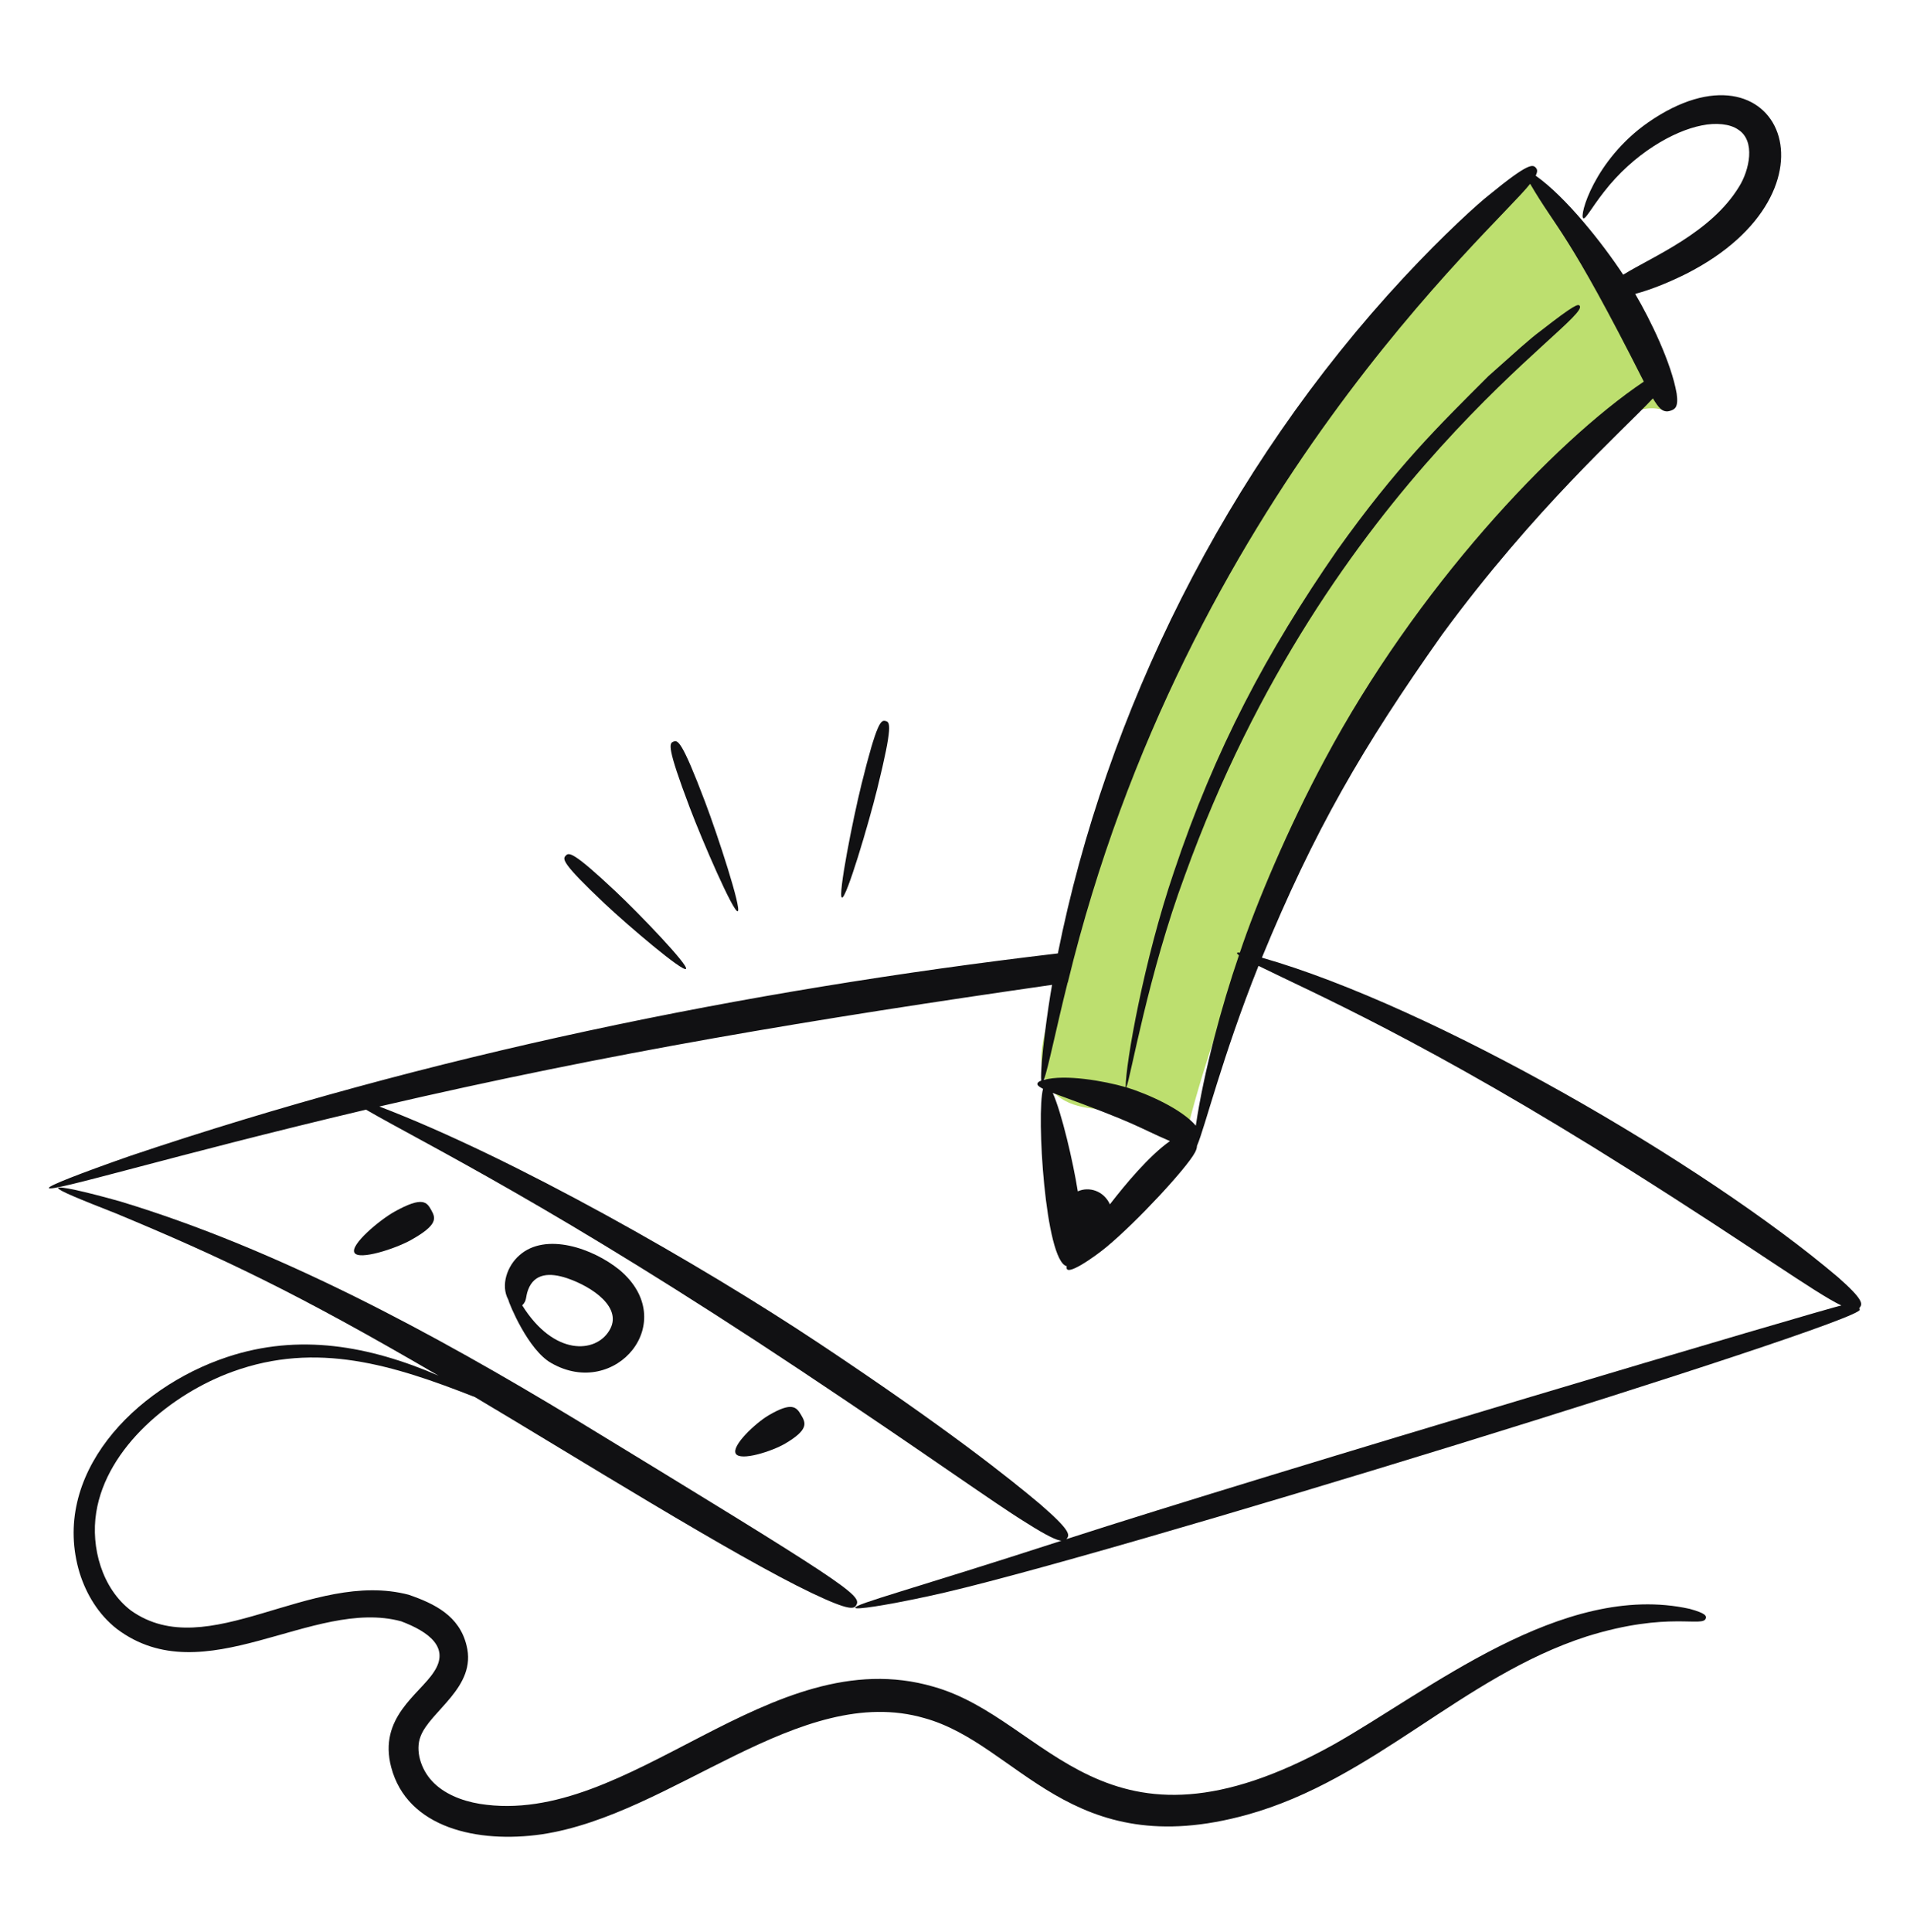<svg xmlns="http://www.w3.org/2000/svg" width="90" height="91" viewBox="0 0 90 91" fill="none"><path d="M57.085 26.91C60.707 19.628 65.647 12.902 72.082 7.93C74.242 11.746 76.401 15.562 78.561 19.378C77.221 18.821 75.824 19.969 74.841 21.037C66.251 30.366 58.892 41.227 55.863 53.54C54.51 51.303 50.77 53.279 49.383 51.113C48.391 49.564 50.02 46.625 50.458 45.072C52.212 38.846 54.197 32.717 57.085 26.91Z" fill="#A0D02F" fill-opacity="0.69"></path><path d="M87.608 61.624C87.614 61.617 87.627 61.604 87.634 61.591C87.761 61.424 87.821 61.231 86.608 60.164C80.291 54.804 67.508 47.405 59.461 45.111C61.929 39.115 64.21 35.185 67.954 29.891C72.333 23.927 76.467 20.286 77.881 18.771C77.882 18.769 77.883 18.768 77.885 18.766C78.144 19.188 78.342 19.481 78.722 19.345C78.922 19.274 79.096 19.188 79.005 18.538C78.76 17.109 77.772 15.067 77.051 13.845C77.861 13.628 78.714 13.267 79.456 12.898C87.156 8.991 83.825 1.48 77.66 5.767C75.119 7.544 74.391 10.206 74.609 10.283C74.717 10.327 74.994 9.791 75.571 9.05C76.989 7.218 78.872 6.167 80.181 5.91C80.844 5.771 81.517 5.831 81.907 6.107C82.737 6.638 82.429 8.018 81.951 8.786C80.619 10.978 77.875 12.078 76.486 12.94C75.522 11.475 73.789 9.281 72.362 8.275C72.473 8.051 72.427 7.971 72.367 7.898C72.221 7.744 72.027 7.658 70.174 9.178C69.648 9.585 68.027 11.052 66.154 13.064C57.718 22.13 52.107 33.614 49.847 44.911C35.025 46.657 20.197 49.709 6.107 54.458C3.747 55.284 2.301 55.851 2.301 55.958C2.373 56.19 8.056 54.445 17.246 52.271C20.139 53.941 26.139 56.849 37.756 64.573C43.772 68.576 46.761 70.749 48.372 71.74C49.341 72.354 49.783 72.553 50.013 72.578C42.913 74.877 40.259 75.562 40.298 75.737C40.32 75.834 41.635 75.645 43.732 75.194C51.384 73.574 87.772 62.3 87.631 61.693C87.626 61.669 87.618 61.646 87.608 61.624ZM72.101 8.658C73.374 10.844 73.858 10.852 77.457 17.976C73.144 20.883 66.716 27.747 62.434 35.764C60.696 38.99 59.175 42.614 58.421 44.878C58.264 44.852 58.237 44.897 58.381 44.998C57.568 47.37 56.728 50.463 56.347 53.024C55.676 52.241 54.103 51.537 53.074 51.218C53.269 50.789 54.104 45.882 55.834 41.231C62.587 22.544 75.001 15.084 74.434 14.404C74.367 14.318 74.247 14.298 72.608 15.578C72.082 15.961 71.433 16.564 70.127 17.724C67.755 20.096 65.824 21.971 63.014 25.911C59.68 30.725 57.249 35.301 55.321 41.058C53.901 45.223 53.041 50.093 53.041 51.211C52.043 50.922 50.185 50.589 49.188 50.871C49.41 50.244 49.761 48.468 50.307 46.284H50.314C55.874 23.39 70.493 10.737 72.101 8.658ZM52.299 56.731C52.008 56.092 51.313 55.88 50.786 56.12C50.566 54.73 50.026 52.416 49.606 51.484C53.824 53.028 53.4 53.006 55.127 53.751H55.129C54.144 54.447 53.033 55.782 52.299 56.731ZM50.246 72.503C50.255 72.493 50.265 72.484 50.273 72.473C50.4 72.302 50.456 72.103 49.02 70.862C47.57 69.642 44.667 67.318 38.607 63.286C33.006 59.561 24.188 54.529 17.875 52.123C28.812 49.58 38.389 48 49.574 46.391C49.384 47.427 49.009 50.135 49.061 50.904C48.947 50.944 48.888 50.998 48.881 51.051C48.871 51.156 49.073 51.246 49.149 51.292C48.828 52.434 49.245 59.413 50.267 59.646C50.127 60.241 51.629 59.168 52.151 58.73C53.587 57.538 55.91 55.029 56.302 54.297C56.376 54.164 56.399 54.064 56.403 53.975C56.784 53.095 57.593 49.774 59.301 45.498C61.794 46.731 67.248 49.082 76.827 55.131C82.675 58.817 85.457 60.862 86.766 61.497C86.402 61.528 59.601 69.472 50.246 72.503Z" fill="#111113"></path><path d="M25.977 64.208C29.003 65.943 32.098 62.258 29.191 59.819C27.92 58.788 25.708 58.041 24.48 59.127C23.897 59.626 23.581 60.547 23.949 61.219C23.98 61.386 24.879 63.592 25.977 64.208ZM24.885 60.756C25.183 59.969 25.912 59.943 26.711 60.207C27.928 60.619 29.373 61.613 28.707 62.682C28.068 63.745 26.109 63.893 24.606 61.489C24.61 61.484 24.615 61.481 24.619 61.477C24.836 61.257 24.755 61.103 24.885 60.756Z" fill="#111113"></path><path d="M79.617 75.786C73.621 74.459 67.276 79.691 62.806 82.198C51.952 88.206 49.424 80.977 43.98 79.451C36.252 77.203 29.692 86.105 22.604 84.971C21.733 84.828 20.899 84.483 20.362 83.903C19.825 83.333 19.564 82.455 19.813 81.806C20.255 80.595 22.487 79.48 21.983 77.508C21.645 76.12 20.492 75.547 19.258 75.122C14.633 73.911 9.795 78.434 6.175 75.868C4.808 74.826 4.272 72.895 4.534 71.244C5.019 68.174 8.099 65.648 10.956 64.615C14.938 63.167 18.534 64.302 22.381 65.812C27.115 68.625 34.594 73.301 38.255 75.043C40.088 75.916 40.251 75.786 40.354 75.6C40.611 75.136 39.816 74.595 27.139 66.874C20.437 62.817 13.103 58.846 5.674 56.597C3.89 56.094 2.769 55.862 2.741 55.959C2.709 56.067 3.77 56.493 5.476 57.164C10.375 59.202 13.964 60.888 20.662 64.8C17.392 63.391 14.097 62.799 10.714 63.92C6.315 65.377 2.361 69.496 3.753 74.097C4.062 75.082 4.63 76.047 5.507 76.731C9.626 79.83 14.733 75.242 18.904 76.373C20.201 76.863 21.215 77.607 20.444 78.759C19.759 79.819 17.814 80.904 18.433 83.245C19.191 86.12 22.521 86.839 25.52 86.408C31.704 85.487 37.676 79.229 43.559 80.933C48.004 82.161 50.404 87.803 58.77 85.483C64.778 83.812 68.89 78.981 74.769 77.085C78.656 75.87 80.286 76.697 80.382 76.217C80.402 76.118 80.376 75.993 79.617 75.786Z" fill="#111113"></path><path d="M19.348 58.421C20.666 57.688 20.526 57.371 20.319 56.999C20.112 56.626 19.916 56.34 18.598 57.072C17.876 57.473 16.494 58.637 16.701 59.009C16.908 59.382 18.625 58.822 19.348 58.421Z" fill="#111113"></path><path d="M36.998 68.001C38.121 67.339 37.969 67.028 37.753 66.66C37.537 66.293 37.338 66.01 36.215 66.671C35.6 67.033 34.455 68.109 34.671 68.476C34.888 68.843 36.383 68.363 36.998 68.001Z" fill="#111113"></path><path d="M28.499 42.572C29.631 43.636 32.177 45.796 32.323 45.641C32.469 45.485 30.159 43.075 29.028 42.01C26.964 40.067 26.802 40.152 26.656 40.307C26.51 40.462 26.435 40.629 28.499 42.572Z" fill="#111113"></path><path d="M34.762 42.924C34.962 42.848 33.827 39.364 33.222 37.769C32.12 34.858 31.935 34.858 31.736 34.934C31.537 35.009 31.398 35.131 32.501 38.042C33.105 39.637 34.563 42.999 34.762 42.924Z" fill="#111113"></path><path d="M41.338 37.15C42.087 34.119 41.934 34.014 41.728 33.963C41.521 33.912 41.337 33.934 40.589 36.965C40.179 38.627 39.467 42.233 39.674 42.283C39.88 42.334 40.928 38.811 41.338 37.15Z" fill="#111113"></path></svg>